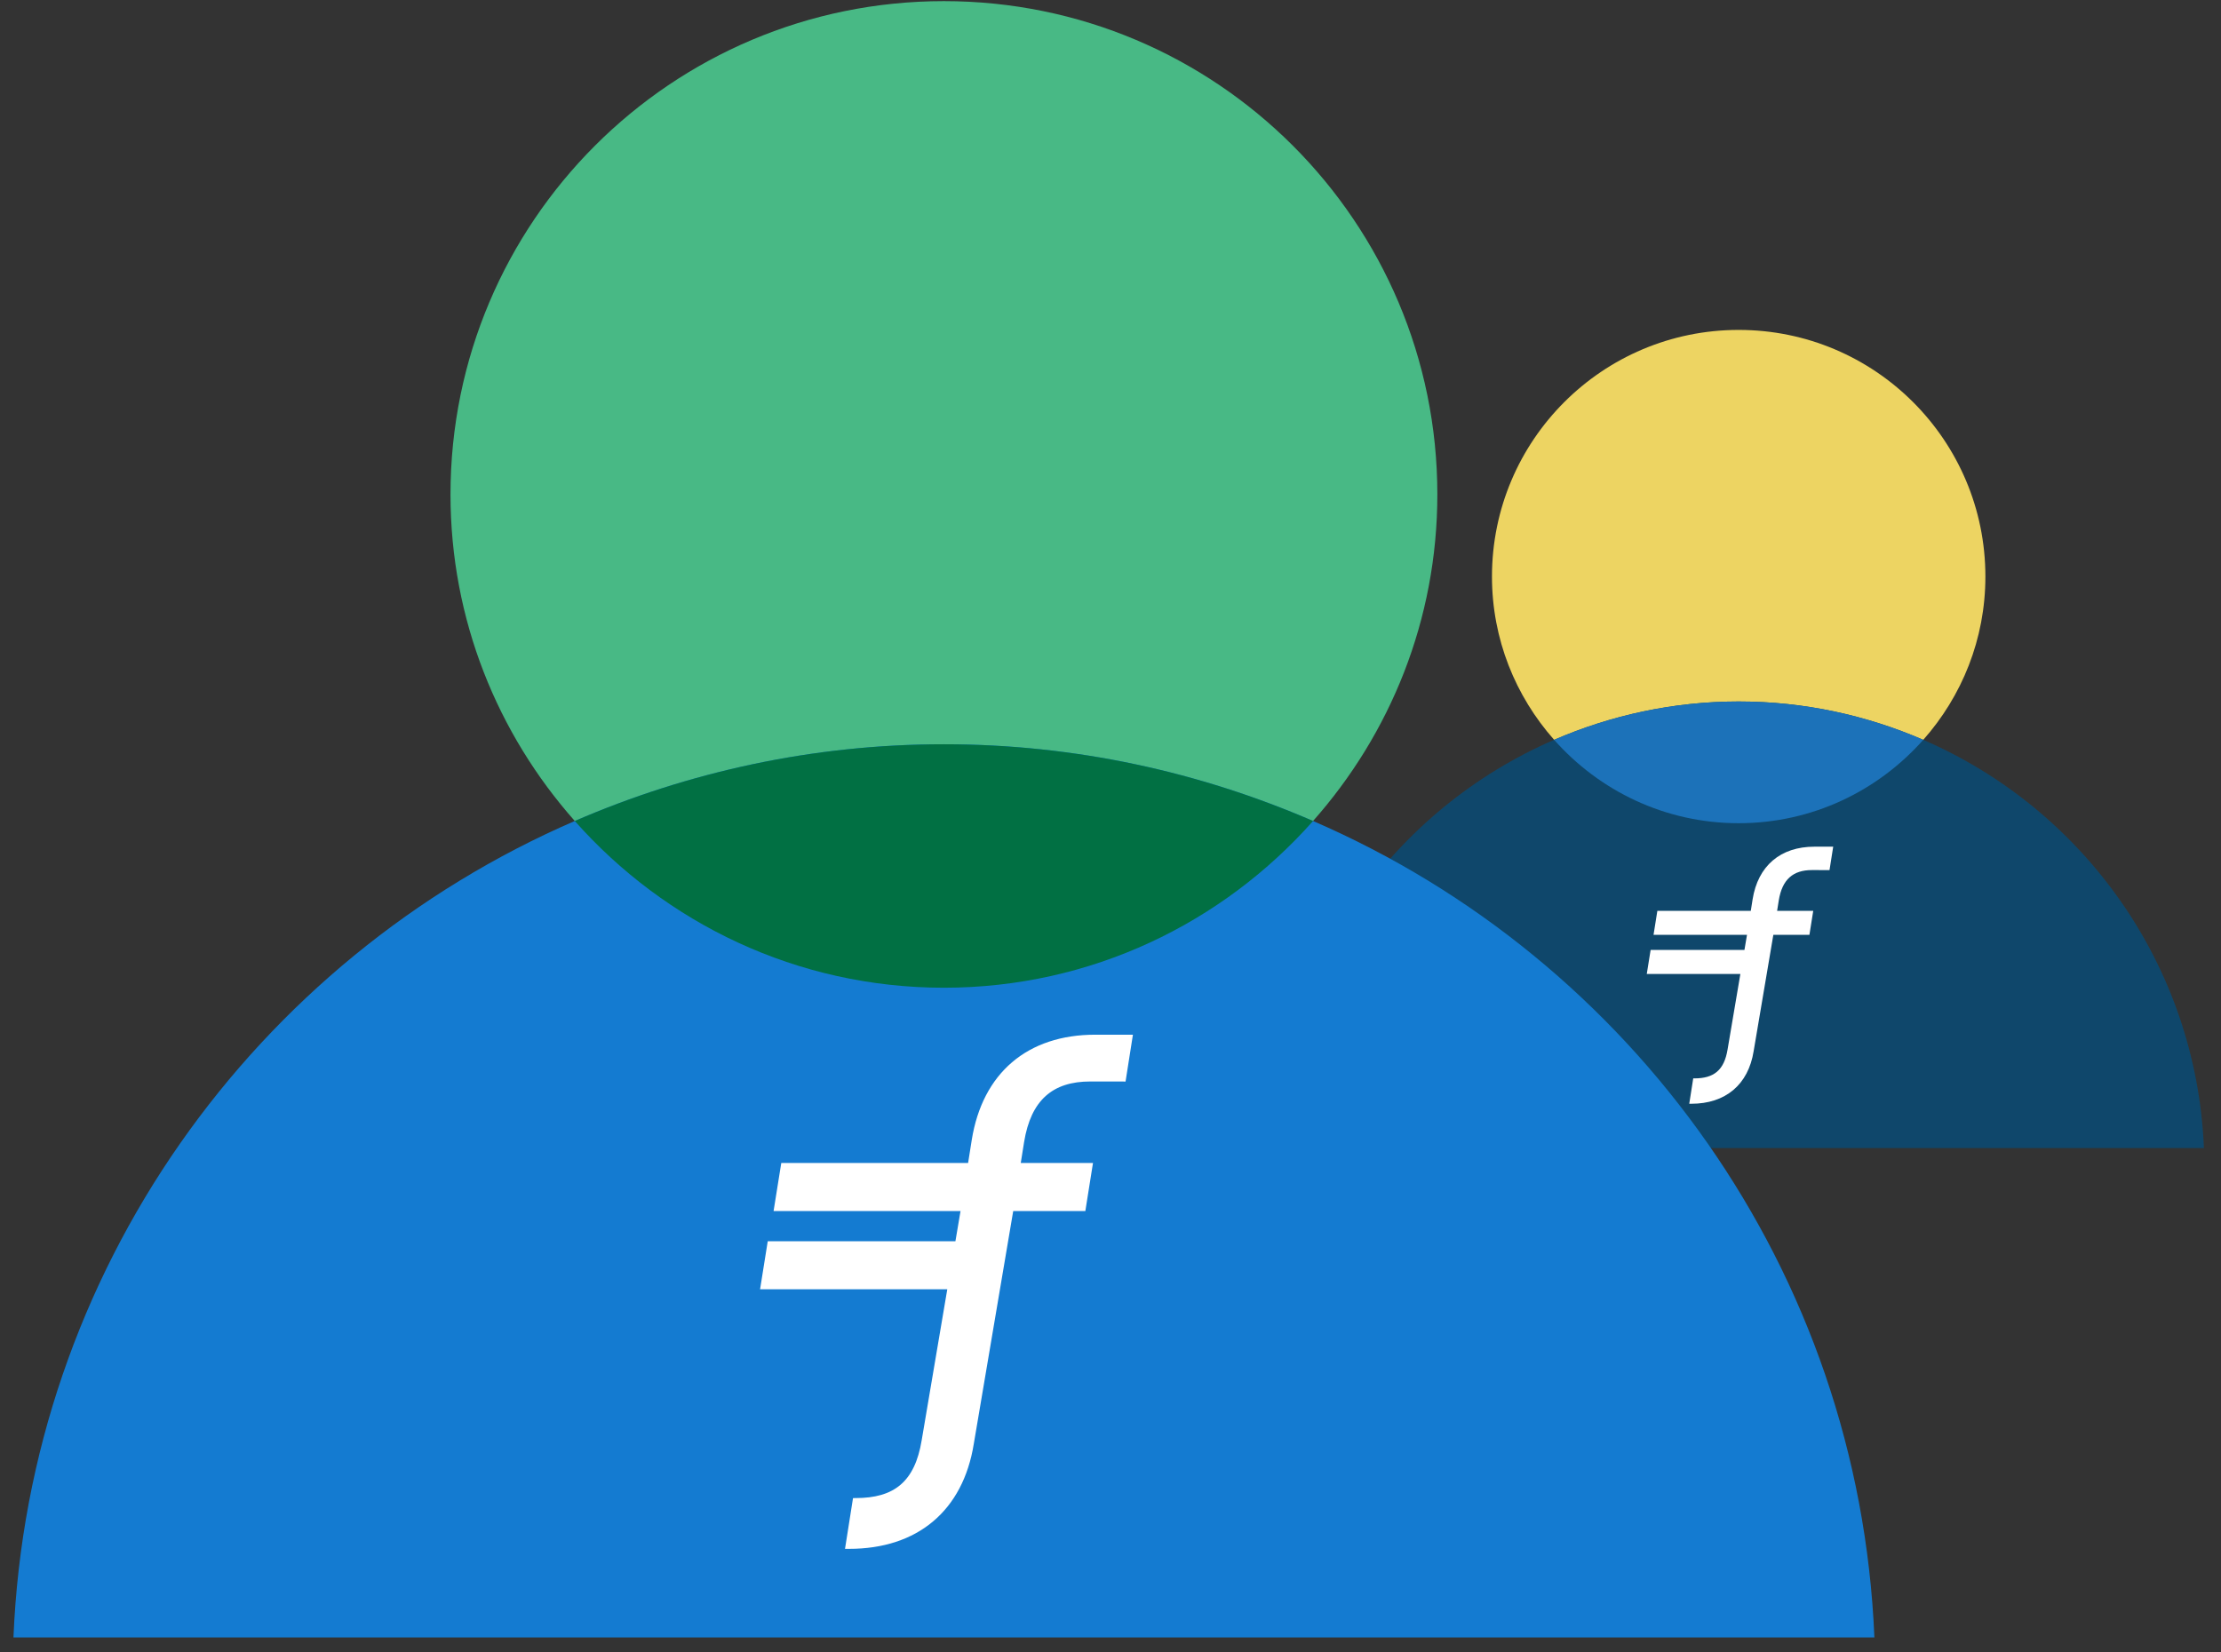 <?xml version="1.0" encoding="UTF-8"?>
<svg xmlns="http://www.w3.org/2000/svg" width="86" height="64" viewBox="0 0 86 64" fill="none">
  <rect x="0" y="0" width="86" height="64" fill="#333333" stroke="none"/>
  <path fill-rule="evenodd" clip-rule="evenodd" d="M67.324 12.778C62.048 12.778 57.771 17.055 57.771 22.331C57.771 24.759 58.685 26.969 60.178 28.654C61.928 30.631 64.477 31.884 67.324 31.884C70.172 31.884 72.721 30.631 74.471 28.655C75.964 26.969 76.877 24.759 76.877 22.331C76.877 17.055 72.6 12.778 67.324 12.778Z" fill="#EDD462"></path>
  <path fill-rule="evenodd" clip-rule="evenodd" d="M74.471 28.655C72.279 27.706 69.867 27.169 67.324 27.169C64.782 27.169 62.37 27.705 60.178 28.654C53.994 31.332 49.605 37.365 49.31 44.465H85.339C85.044 37.365 80.655 31.332 74.471 28.655Z" fill="#0F476B"></path>
  <path fill-rule="evenodd" clip-rule="evenodd" d="M74.471 28.654C72.279 27.706 69.867 27.169 67.324 27.169C64.782 27.169 62.37 27.705 60.178 28.654C61.928 30.631 64.477 31.884 67.324 31.884C70.172 31.884 72.721 30.631 74.471 28.654Z" fill="#1C72B9"></path>
  <path fill-rule="evenodd" clip-rule="evenodd" d="M67.646 36.208H64.027L64.175 35.278H67.793L67.863 34.833C68.07 33.538 68.94 32.792 70.259 32.793H70.984L70.841 33.7L70.162 33.699C69.429 33.698 69.01 34.061 68.877 34.87L68.812 35.278H70.211L70.063 36.208H68.666L67.903 40.715C67.696 42.01 66.812 42.752 65.486 42.75L65.41 42.749L65.564 41.767L65.614 41.767C66.361 41.767 66.762 41.452 66.894 40.647L67.389 37.724H63.765L63.914 36.793H67.547L67.646 36.208Z" fill="white"></path>
  <path fill-rule="evenodd" clip-rule="evenodd" d="M36.55 0.044C25.998 0.044 17.444 8.598 17.444 19.15C17.444 24.008 19.271 28.427 22.256 31.798C25.757 35.751 30.855 38.257 36.55 38.257C42.245 38.257 47.343 35.751 50.843 31.798C53.829 28.427 55.656 24.008 55.656 19.15C55.656 8.598 47.102 0.044 36.55 0.044Z" fill="#48B985"></path>
  <path fill-rule="evenodd" clip-rule="evenodd" d="M50.843 31.798C46.459 29.9 41.635 28.826 36.55 28.826C31.465 28.826 26.641 29.9 22.256 31.798C9.889 37.153 1.11 49.219 0.521 63.419H72.579C71.989 49.219 63.211 37.153 50.843 31.798Z" fill="#147BD1"></path>
  <path fill-rule="evenodd" clip-rule="evenodd" d="M36.55 38.256C42.245 38.256 47.343 35.751 50.843 31.798C46.459 29.9 41.635 28.826 36.55 28.826C31.465 28.826 26.64 29.9 22.256 31.798C25.757 35.751 30.855 38.256 36.55 38.256Z" fill="#017043"></path>
  <path fill-rule="evenodd" clip-rule="evenodd" d="M37.193 46.905H29.954L30.252 45.044H37.486L37.627 44.154C38.042 41.564 39.78 40.072 42.419 40.075H43.868L43.583 41.889L42.225 41.887C40.758 41.885 39.92 42.611 39.655 44.229L39.525 45.044H42.322L42.026 46.905H39.233L37.707 55.919C37.292 58.51 35.526 59.992 32.873 59.989L32.72 59.988L33.03 58.023L33.129 58.022C34.622 58.024 35.425 57.392 35.689 55.782L36.68 49.936H29.431L29.728 48.075H36.995L37.193 46.905Z" fill="white"></path>
</svg>
